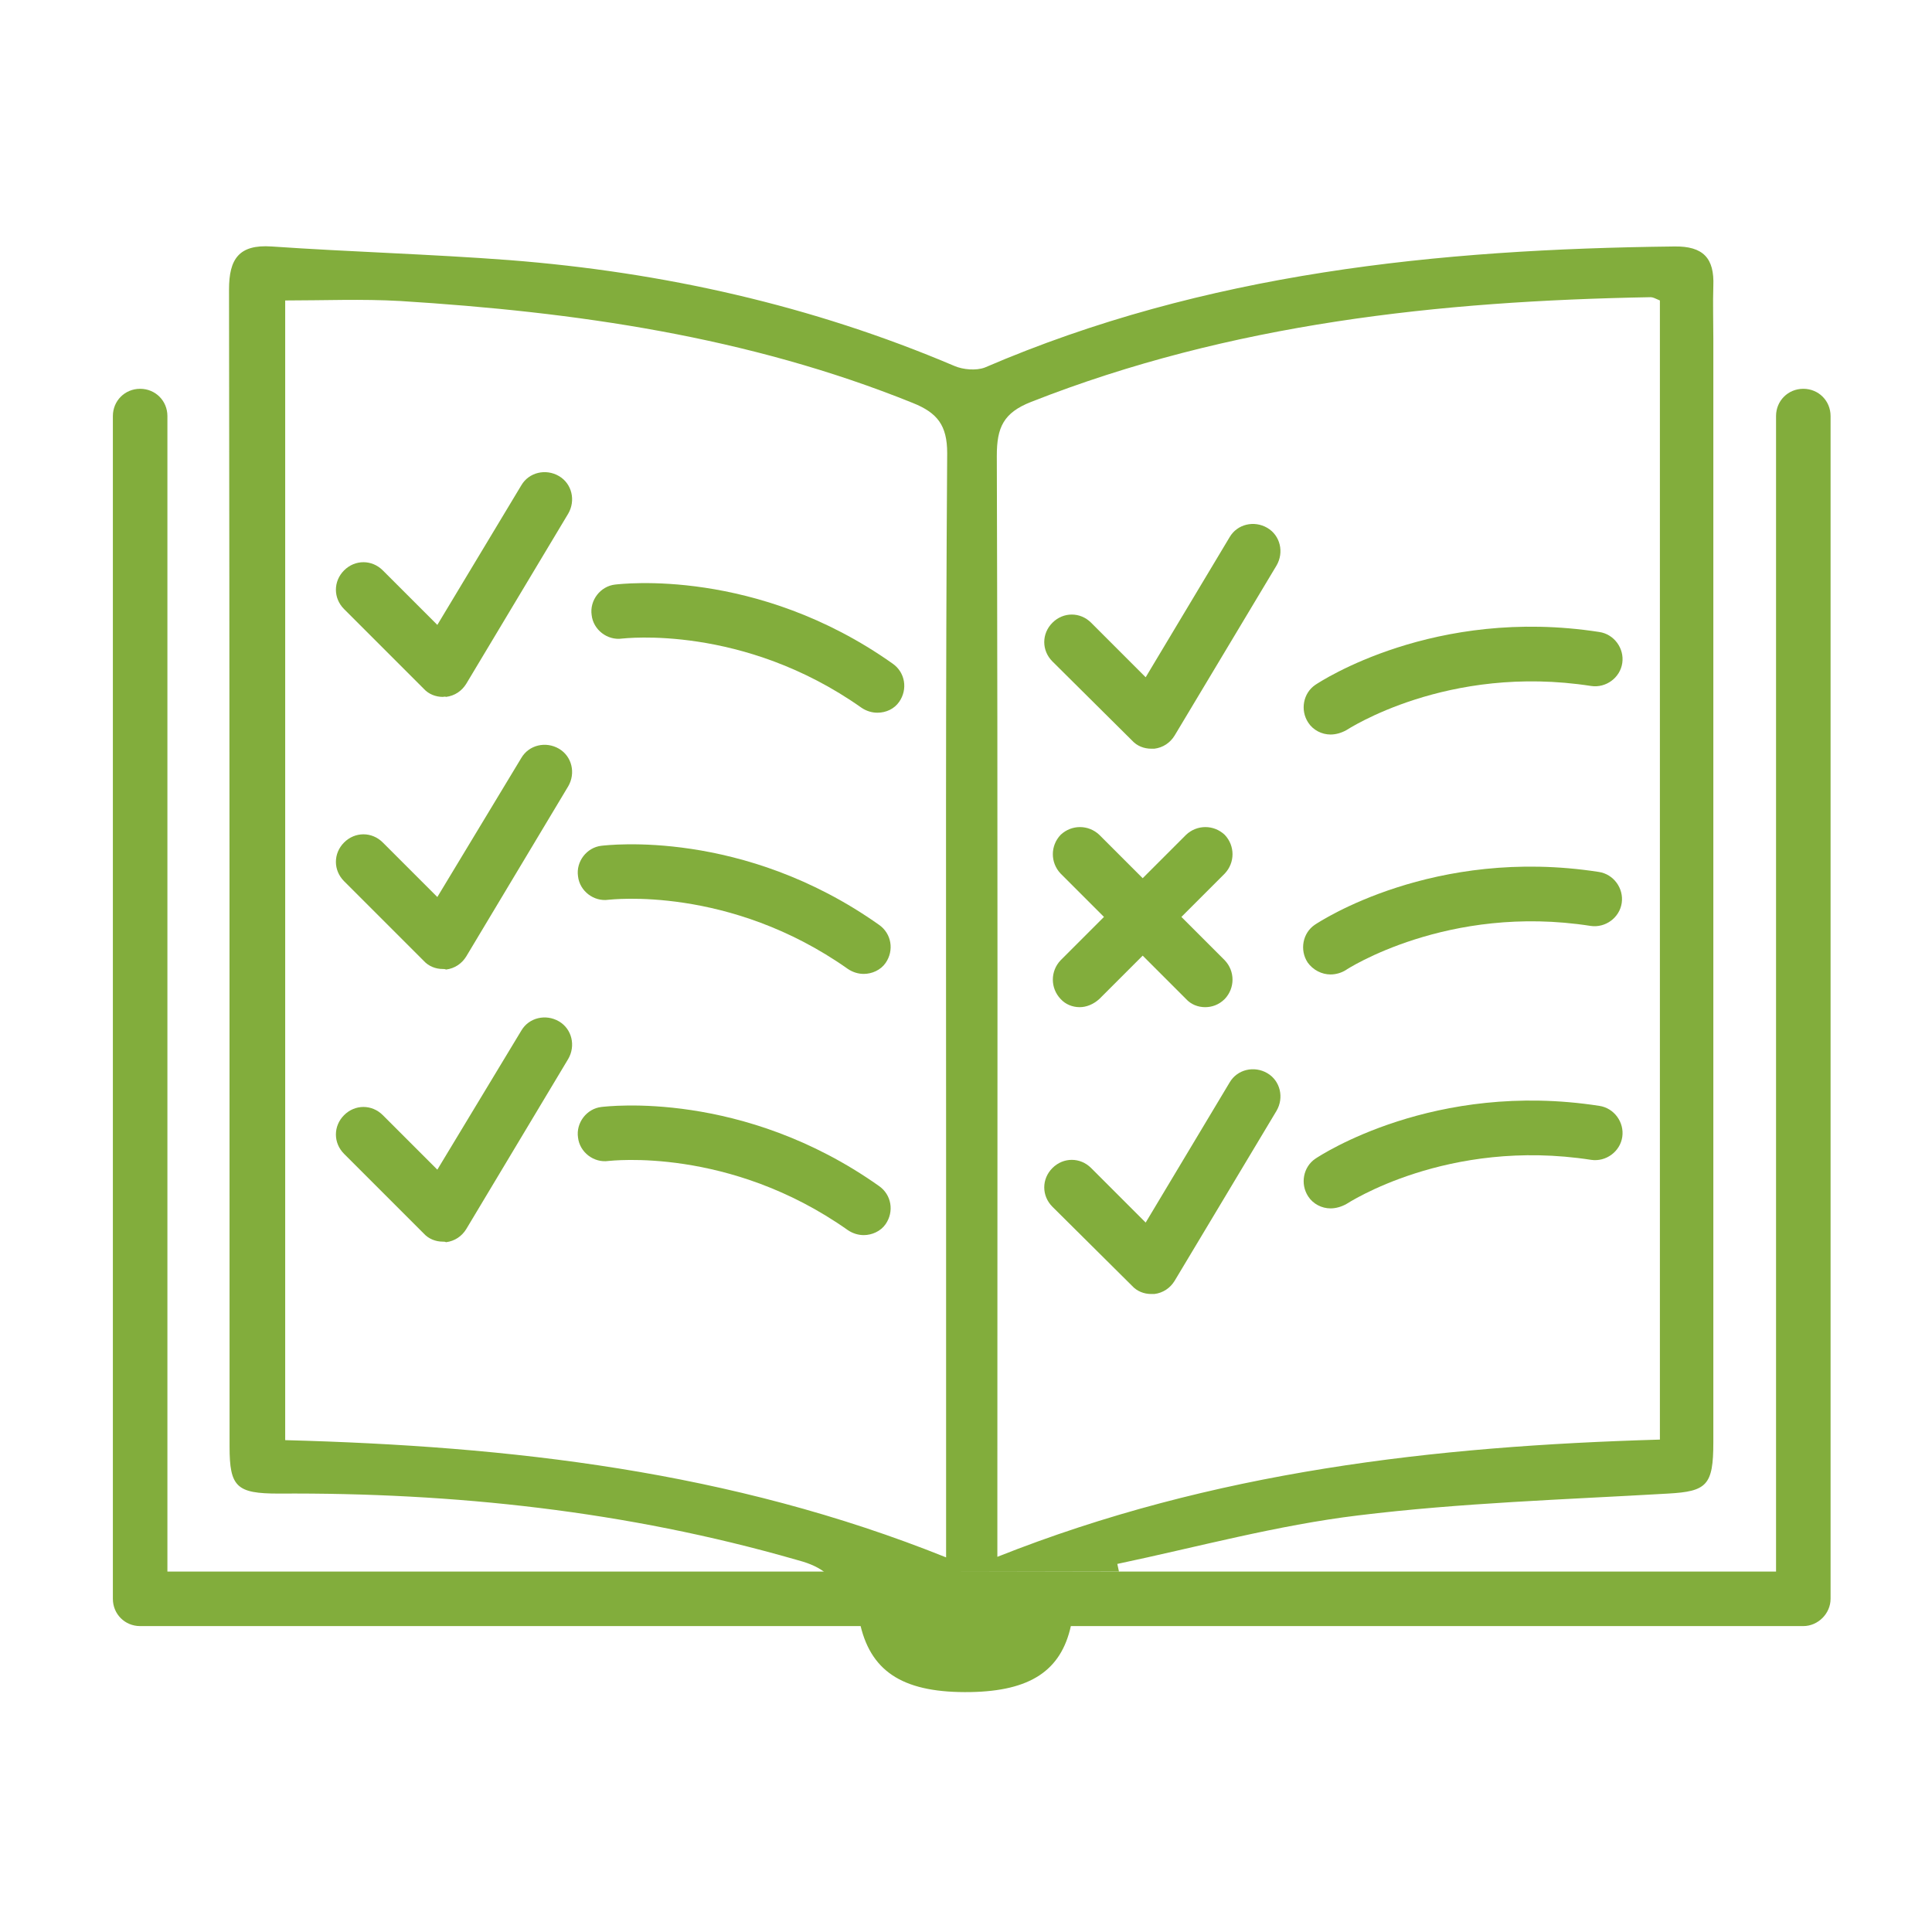 <?xml version="1.0" encoding="UTF-8"?> <!-- Generator: Adobe Illustrator 24.0.0, SVG Export Plug-In . SVG Version: 6.00 Build 0) --> <svg xmlns="http://www.w3.org/2000/svg" xmlns:xlink="http://www.w3.org/1999/xlink" version="1.1" id="Calque_1" x="0px" y="0px" viewBox="0 0 354.3 354.3" style="enable-background:new 0 0 354.3 354.3;" xml:space="preserve"> <style type="text/css"> .st0{fill:#82AD3C;} </style> <g> <path class="st0" d="M202.9,298.1c-2.2,0-4.4,0-6.5,0c-1.8,8.3-7.5,12-18.4,12.2c-11.9,0.2-18.1-3.4-20.2-12.2c-2.3,0-4.7,0-7.1,0 M151.2,288.3c-1.6-1.2-3.4-1.8-5.3-2.3c-31-8.9-62.6-12.3-94.8-12.1c-7.7,0-9-1.2-9-8.6c0-70.7,0-141.4-0.1-212.2 c0-5.6,1.8-8.3,7.8-7.9c14.5,1,29.1,1.4,43.6,2.5c28.2,2.2,55.5,8.3,81.6,19.4c1.6,0.7,4,0.9,5.6,0.3C221,50,263.7,45.7,307,45.2 c5.4-0.1,7.4,2.2,7.2,7.2c-0.1,3.2,0,6.5,0,9.7c0,67.5,0,135,0,202.4c0,7.9-1.2,9-8.3,9.4c-19,1.1-38,1.7-56.8,4 c-14.9,1.8-29.5,5.8-44.2,8.9c0.1,0.5,0.2,0.9,0.3,1.4 M173.5,285.6c0-3.2,0-5.4,0-7.6c0-22.2,0-44.5,0-66.7 c0-42.7-0.1-85.5,0.2-128.2c0-5.1-1.8-7.4-6.3-9.2c-30.2-12.2-61.9-16.7-94-18.7c-7-0.4-14-0.1-21.1-0.1c0,69.7,0,139.2,0,209 C93.5,265.2,133.9,269.7,173.5,285.6z M304.4,55.1c-0.9-0.4-1.3-0.6-1.7-0.6c-38.8,0.7-77,4.8-113.6,19.2c-5.1,2-6.3,4.7-6.3,9.9 c0.2,64.8,0.1,129.7,0.1,194.5c0,2.2,0,4.3,0,7.4c39.5-15.7,80.1-20.3,121.5-21.5C304.4,194.2,304.4,124.8,304.4,55.1z"></path> </g> <path class="st0" d="M330.7,298.2h-305c-2.8,0-5-2.2-5-5V76.3c0-2.8,2.2-5,5-5s5,2.2,5,5v211.9h295V76.3c0-2.8,2.2-5,5-5s5,2.2,5,5 v216.9C335.7,295.9,333.4,298.2,330.7,298.2z"></path> <path class="st0" d="M81.2,127.8c-1.3,0-2.6-0.5-3.5-1.5l-14.6-14.6c-2-2-2-5.1,0-7.1c2-2,5.1-2,7.1,0l10,10L95.6,89 c1.4-2.4,4.5-3.1,6.9-1.7c2.4,1.4,3.1,4.5,1.7,6.9l-18.7,31.2c-0.8,1.3-2.1,2.2-3.7,2.4C81.6,127.7,81.4,127.8,81.2,127.8z"></path> <path class="st0" d="M81.2,177.7c-1.3,0-2.6-0.5-3.5-1.5l-14.6-14.6c-2-2-2-5.1,0-7.1c2-2,5.1-2,7.1,0l10,10L95.6,139 c1.4-2.4,4.5-3.1,6.9-1.7c2.4,1.4,3.1,4.5,1.7,6.9l-18.7,31.2c-0.8,1.3-2.1,2.2-3.7,2.4C81.6,177.7,81.4,177.7,81.2,177.7z"></path> <path class="st0" d="M81.2,227.7c-1.3,0-2.6-0.5-3.5-1.5l-14.6-14.6c-2-2-2-5.1,0-7.1c2-2,5.1-2,7.1,0l10,10L95.6,189 c1.4-2.4,4.5-3.1,6.9-1.7c2.4,1.4,3.1,4.5,1.7,6.9l-18.7,31.2c-0.8,1.3-2.1,2.2-3.7,2.4C81.6,227.7,81.4,227.7,81.2,227.7z"></path> <path class="st0" d="M160.9,130.7c-1,0-2-0.3-2.9-0.9c-21.8-15.4-43.6-12.7-43.9-12.7c-2.7,0.4-5.3-1.6-5.6-4.3 c-0.4-2.7,1.6-5.3,4.3-5.6c1-0.1,25.9-3.2,50.9,14.5c2.3,1.6,2.8,4.7,1.2,7C164,130,162.5,130.7,160.9,130.7z"></path> <path class="st0" d="M158.4,178.6c-1,0-2-0.3-2.9-0.9c-21.8-15.4-43.6-12.7-43.9-12.7c-2.7,0.4-5.3-1.6-5.6-4.3 c-0.4-2.7,1.6-5.3,4.3-5.6c1-0.1,25.9-3.2,50.9,14.5c2.3,1.6,2.8,4.7,1.2,7C161.5,177.9,159.9,178.6,158.4,178.6z"></path> <path class="st0" d="M158.4,226.5c-1,0-2-0.3-2.9-0.9c-21.8-15.4-43.6-12.7-43.9-12.7c-2.7,0.4-5.3-1.6-5.6-4.3 c-0.4-2.7,1.6-5.3,4.3-5.6c1-0.1,25.9-3.2,50.9,14.5c2.3,1.6,2.8,4.7,1.2,7C161.5,225.8,159.9,226.5,158.4,226.5z"></path> <g> <path class="st0" d="M221,184.7c-1.3,0-2.6-0.5-3.5-1.5l-23-23c-1.9-2-1.9-5.1,0-7.1c2-1.9,5.1-1.9,7.1,0l23,23 c1.9,2,1.9,5.1,0,7.1C223.5,184.3,222.2,184.7,221,184.7z"></path> <path class="st0" d="M198,184.7c-1.3,0-2.6-0.5-3.5-1.5c-1.9-2-1.9-5.1,0-7.1l23-23c2-1.9,5.1-1.9,7.1,0c1.9,2,1.9,5.1,0,7.1 l-23,23C200.5,184.2,199.2,184.7,198,184.7z"></path> </g> <path class="st0" d="M211.1,137.3c-1.3,0-2.6-0.5-3.5-1.5L193,121.3c-2-2-2-5.1,0-7.1c2-2,5.1-2,7.1,0l10,10l15.4-25.7 c1.4-2.4,4.5-3.1,6.9-1.7c2.4,1.4,3.1,4.5,1.7,6.9l-18.7,31.2c-0.8,1.3-2.1,2.2-3.7,2.4C211.5,137.3,211.3,137.3,211.1,137.3z"></path> <path class="st0" d="M211.1,237.3c-1.3,0-2.6-0.5-3.5-1.5L193,221.3c-2-2-2-5.1,0-7.1c2-2,5.1-2,7.1,0l10,10l15.4-25.7 c1.4-2.4,4.5-3.1,6.9-1.7c2.4,1.4,3.1,4.5,1.7,6.9l-18.7,31.2c-0.8,1.3-2.1,2.2-3.7,2.4C211.5,237.3,211.3,237.3,211.1,237.3z"></path> <path class="st0" d="M244,134.7c-1.6,0-3.2-0.8-4.1-2.2c-1.5-2.3-0.9-5.4,1.3-6.9c0.9-0.6,21.8-14.4,52.1-9.7c2.7,0.4,4.6,3,4.2,5.7 c-0.4,2.7-3,4.6-5.7,4.2c-26.4-4.1-44.7,8-44.9,8.1C246,134.4,245,134.7,244,134.7z"></path> <path class="st0" d="M244,178.7c-1.6,0-3.2-0.8-4.2-2.2c-1.5-2.3-0.9-5.4,1.3-6.9c0.9-0.6,21.8-14.4,52.1-9.7c2.7,0.4,4.6,3,4.2,5.7 c-0.4,2.7-3,4.6-5.7,4.2c-26.2-4.1-44.8,8-44.9,8.1C246,178.4,245,178.7,244,178.7z"></path> <path class="st0" d="M244,221.6c-1.6,0-3.2-0.8-4.1-2.2c-1.5-2.3-0.9-5.4,1.3-6.9c0.9-0.6,21.8-14.4,52.1-9.7c2.7,0.4,4.6,3,4.2,5.7 c-0.4,2.7-3,4.6-5.7,4.2c-26.4-4.1-44.7,8-44.9,8.1C246,221.3,245,221.6,244,221.6z"></path> </svg> 